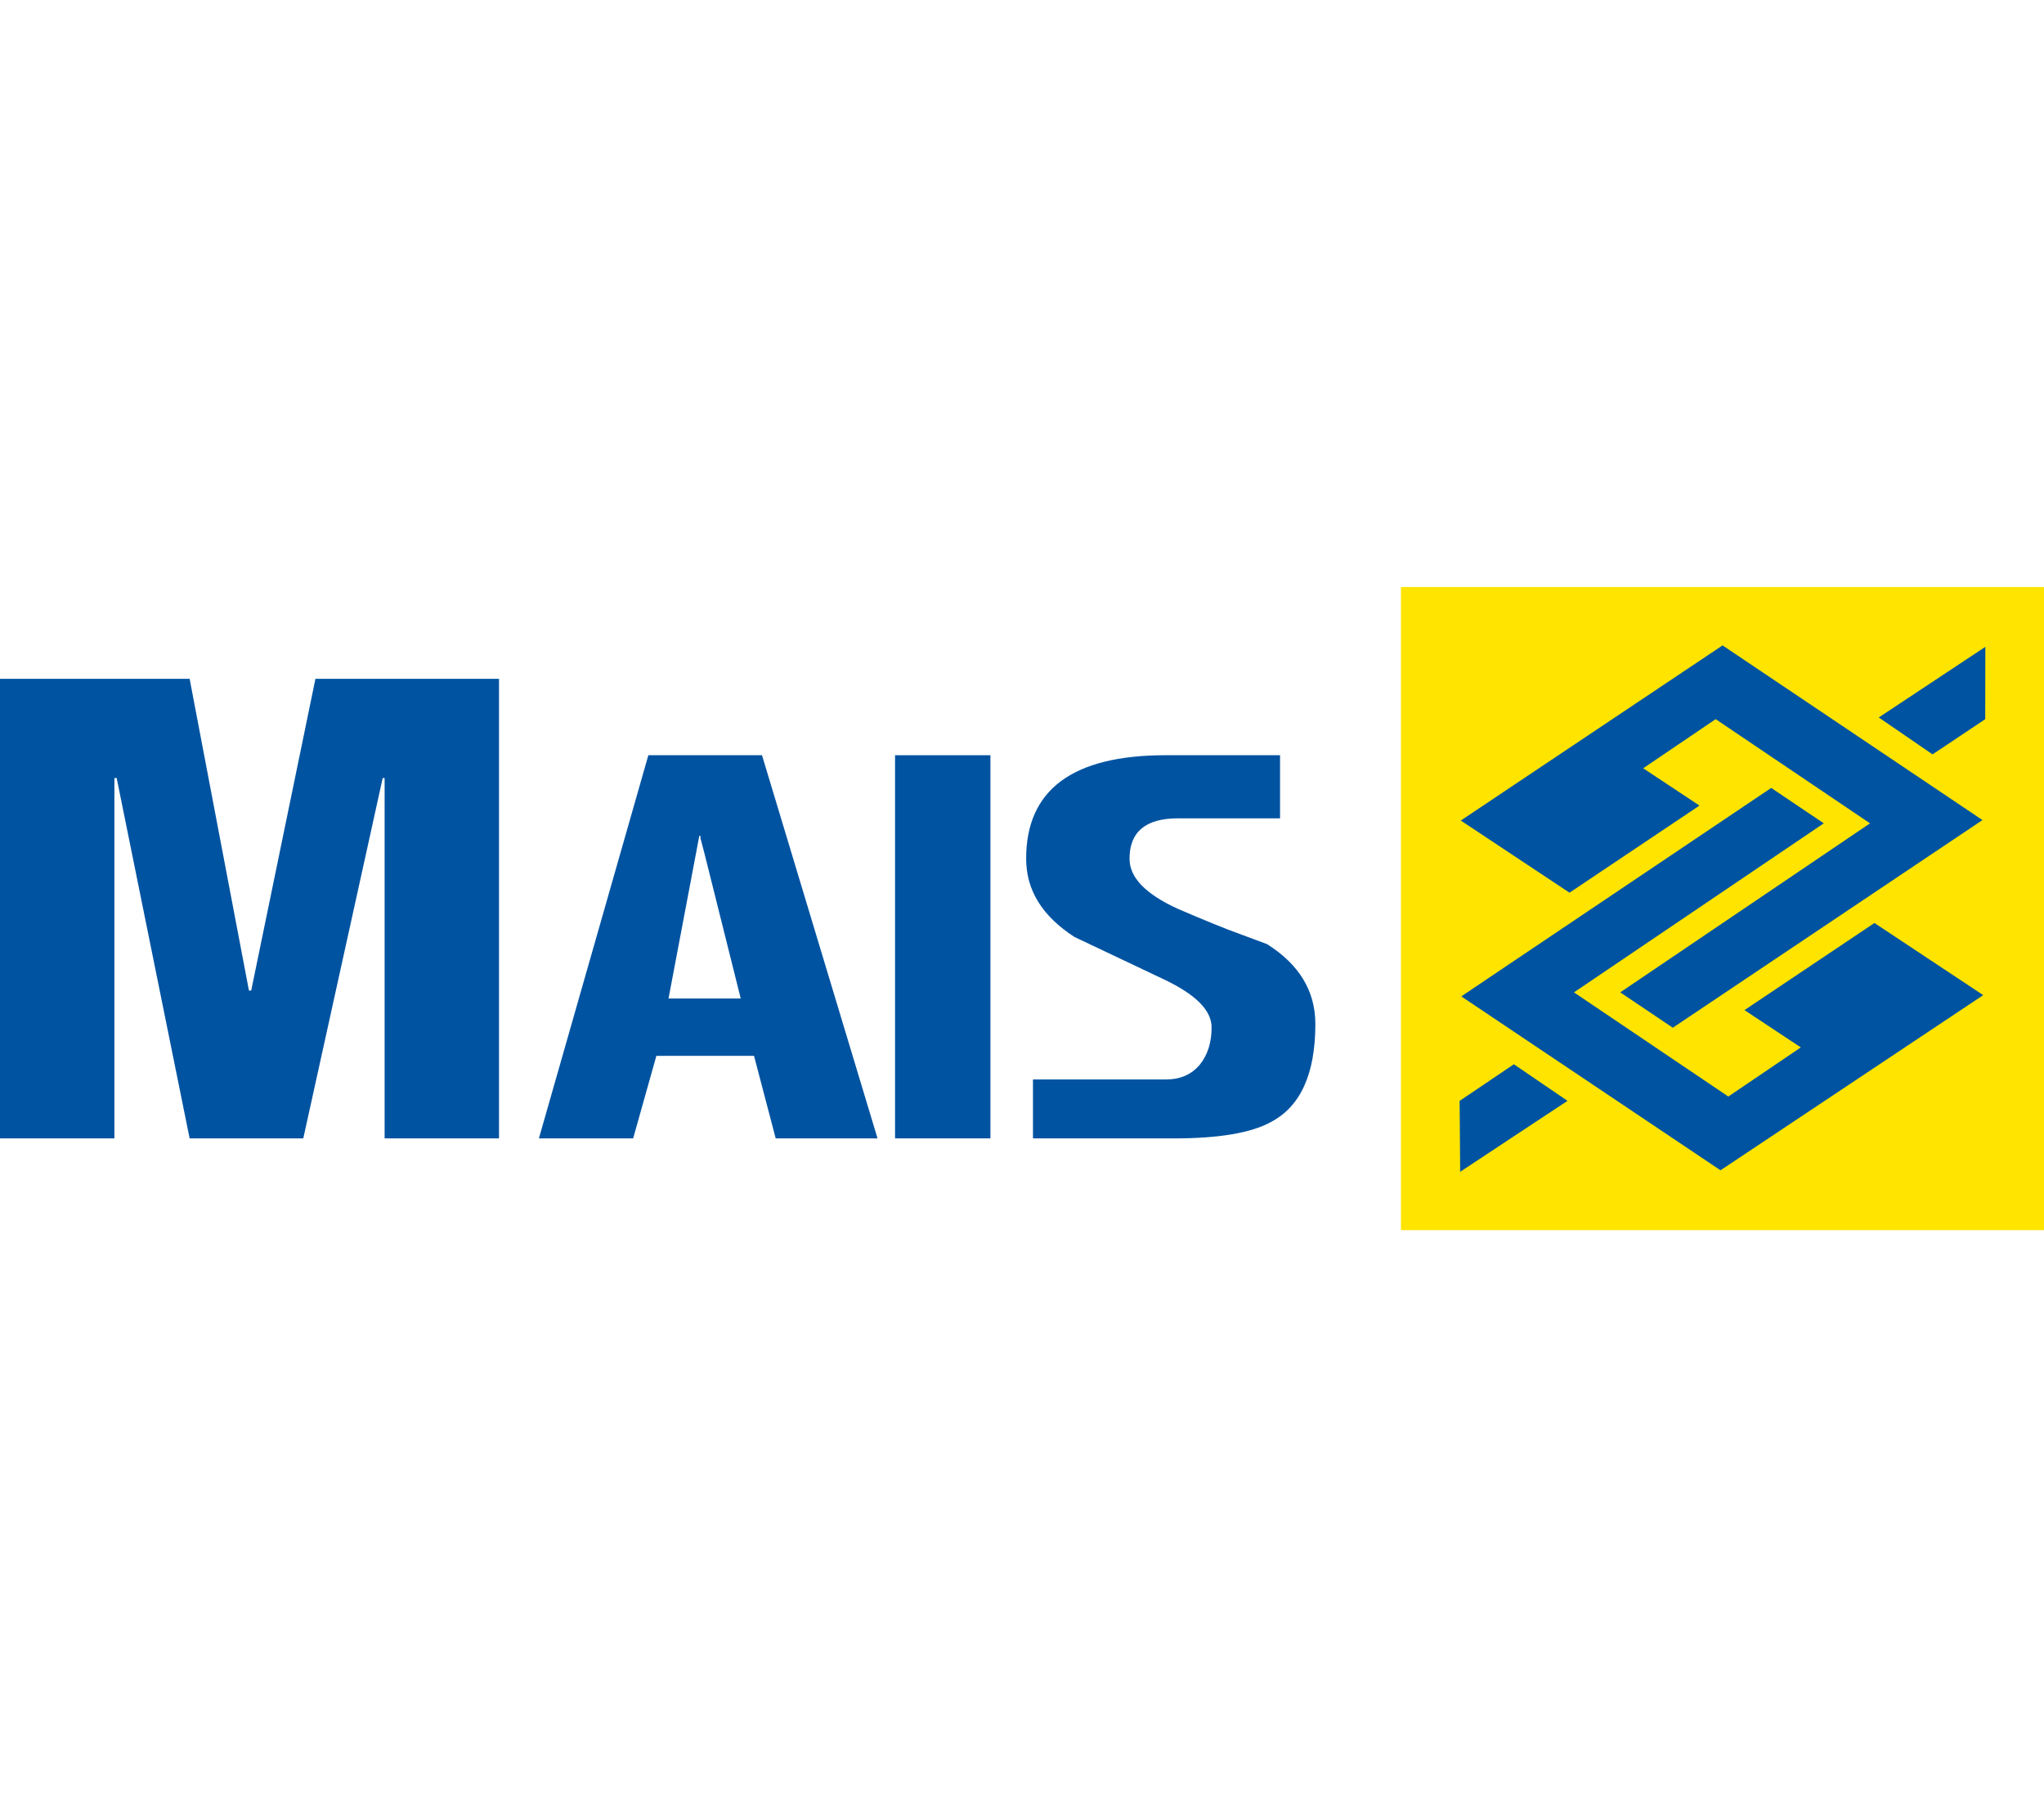 <svg width="90" height="80" viewBox="0 0 90 80" fill="none" xmlns="http://www.w3.org/2000/svg">
<g clip-path="url(#clip0_302_3527)">
<path d="M55.793 41.566C55.442 41.431 55.107 41.314 54.754 41.179C53.867 40.862 52.913 40.461 51.859 40.009C50.438 39.357 49.735 38.638 49.735 37.8C49.735 36.63 50.438 36.027 51.859 36.027H56.362V33.248H51.324C47.224 33.248 45.183 34.772 45.183 37.8C45.183 39.189 45.886 40.327 47.308 41.248L51.224 43.105C52.645 43.775 53.348 44.477 53.348 45.23C53.348 45.883 53.181 46.435 52.831 46.87C52.462 47.306 51.977 47.523 51.324 47.523H45.483V50.117H51.692C53.65 50.117 55.073 49.882 55.959 49.397C57.266 48.711 57.917 47.273 57.917 45.081C57.917 43.625 57.198 42.452 55.793 41.567V41.566Z" fill="#0053A1"/>
<path d="M43.609 33.248H39.41V50.116H43.609V33.248Z" fill="#0053A1"/>
<path d="M31.025 33.248H28.548L23.729 50.116H27.879L28.9 46.484H33.201L34.155 50.116H38.639L33.552 33.248H31.025ZM31.025 43.958H29.436L30.792 36.796H30.841V36.896L31.025 37.598L32.615 43.958H31.025Z" fill="#0053A1"/>
<path d="M11.061 43.607H10.961L8.35 29.884H0V50.117H5.037V34.252H5.137L8.35 50.117H13.354L16.851 34.252H16.935V50.117H21.972V29.884H13.889L11.061 43.607Z" fill="#0053A1"/>
<path d="M90 25.843H61.685V54.157H90V25.843Z" fill="#FFE400"/>
<path d="M69.108 39.3L74.83 35.465L72.352 33.823L75.543 31.66L82.34 36.247L71.341 43.688L73.656 45.245L85.007 37.634L87.29 36.103L85.007 34.568L75.847 28.413L66.68 34.545L64.321 36.124L66.68 37.689L69.108 39.3Z" fill="#0053A1"/>
<path d="M66.658 46.853L64.269 48.466L64.293 51.588L66.68 50.009L69.019 48.464L66.68 46.869L66.658 46.853Z" fill="#0053A1"/>
<path d="M82.534 40.634L76.812 44.469L79.292 46.111L76.1 48.274L69.304 43.688L80.303 36.246L77.989 34.688L66.68 42.292L64.343 43.865L66.68 45.433L75.756 51.521L85.007 45.355L87.324 43.81L85.007 42.274L82.534 40.634Z" fill="#0053A1"/>
<path d="M85.006 30.074L82.724 31.586L85.006 33.151L85.093 33.211L87.412 31.661L87.418 28.476L85.006 30.074Z" fill="#0053A1"/>
</g>
<defs>
<clipPath id="clip0_302_3527">
<rect width="90" height="28.314" fill="white" transform="translate(0 25.843)"/>
</clipPath>
</defs>
</svg>
